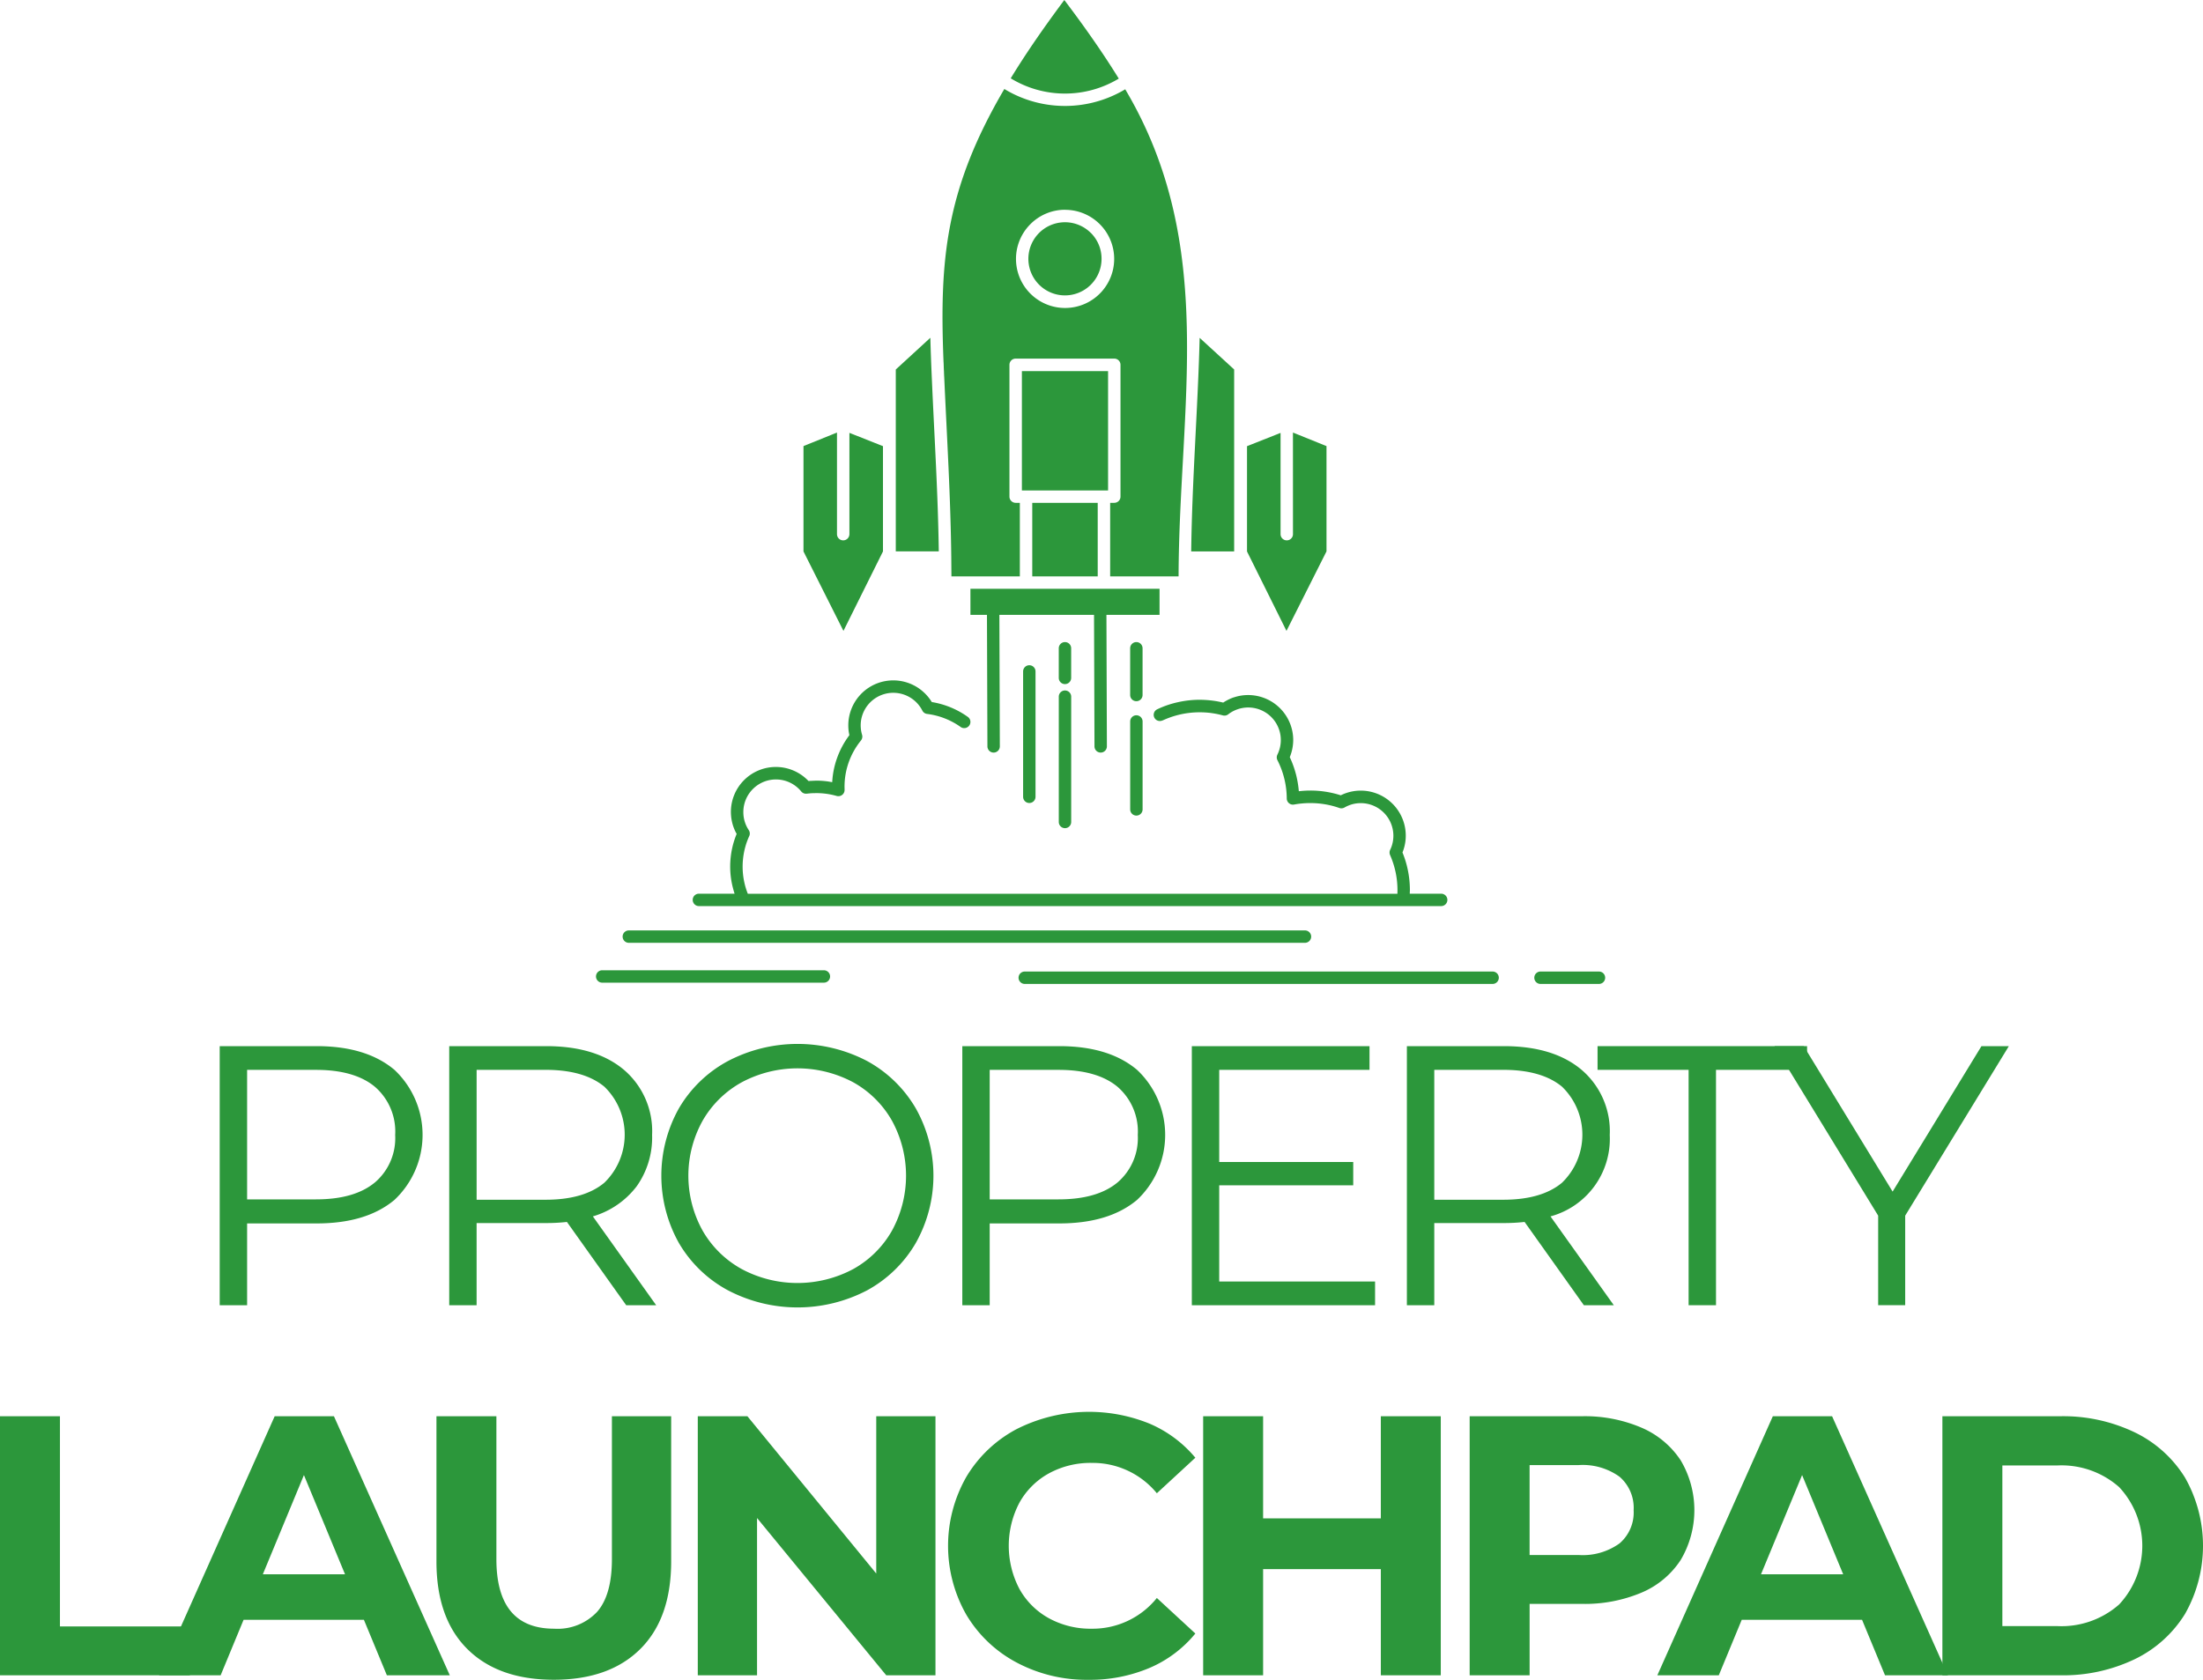 <?xml version="1.0" encoding="UTF-8"?> <svg xmlns="http://www.w3.org/2000/svg" width="319.722" height="243.849" viewBox="0 0 319.722 243.849"><g id="Group_499" data-name="Group 499" transform="translate(-1096.479 -97.457)"><g id="Group_241" data-name="Group 241" transform="translate(1096.479 249.003)"><path id="Path_958" data-name="Path 958" d="M1208.953,515.811a12.958,12.958,0,0,1,0,18.884q-4.084,3.413-11.282,3.412h-10.1v11.874h-3.976V512.372h14.077Q1204.869,512.372,1208.953,515.811Zm-2.848,16.36a8.459,8.459,0,0,0,2.955-6.9,8.585,8.585,0,0,0-2.955-7.011q-2.955-2.444-8.542-2.444h-9.993v18.8h9.993Q1203.15,534.615,1206.1,532.171Z" transform="translate(-1151.708 -512.05)" fill="#2c973b"></path><path id="Path_959" data-name="Path 959" d="M1300.282,549.981l-8.6-12.088a27.288,27.288,0,0,1-3.009.161h-10.1v11.927H1274.6V512.372h14.077q7.2,0,11.283,3.439a11.705,11.705,0,0,1,4.083,9.456,12.228,12.228,0,0,1-2.23,7.441,12.353,12.353,0,0,1-6.367,4.379l9.187,12.894Zm-3.17-17.784a9.7,9.7,0,0,0,0-13.942q-2.956-2.444-8.543-2.444h-9.993v18.858h9.993Q1294.156,534.668,1297.111,532.2Z" transform="translate(-1209.404 -512.05)" fill="#2c973b"></path><path id="Path_960" data-name="Path 960" d="M1368.351,547.247a18.249,18.249,0,0,1-7.093-6.85,20.013,20.013,0,0,1,0-19.557,18.246,18.246,0,0,1,7.093-6.85,21.773,21.773,0,0,1,20.2-.027,18.3,18.3,0,0,1,7.065,6.85,19.931,19.931,0,0,1,0,19.61,18.285,18.285,0,0,1-7.065,6.85,21.77,21.77,0,0,1-20.2-.027Zm18.186-3.063a14.592,14.592,0,0,0,5.642-5.588,16.616,16.616,0,0,0,0-15.957,14.6,14.6,0,0,0-5.642-5.588,17.179,17.179,0,0,0-16.145,0,14.721,14.721,0,0,0-5.695,5.588,16.422,16.422,0,0,0,0,15.957,14.717,14.717,0,0,0,5.695,5.588,17.182,17.182,0,0,0,16.145,0Z" transform="translate(-1262.726 -511.492)" fill="#2c973b"></path><path id="Path_961" data-name="Path 961" d="M1503.4,515.811a12.96,12.96,0,0,1,0,18.884q-4.084,3.413-11.283,3.412h-10.1v11.874h-3.975V512.372h14.076Q1499.316,512.372,1503.4,515.811Zm-2.847,16.36a8.461,8.461,0,0,0,2.955-6.9,8.587,8.587,0,0,0-2.955-7.011q-2.956-2.444-8.543-2.444h-9.994v18.8h9.994Q1497.6,534.615,1500.552,532.171Z" transform="translate(-1338.381 -512.05)" fill="#2c973b"></path><path id="Path_962" data-name="Path 962" d="M1595.64,546.542v3.439h-26.594V512.372h25.788v3.439h-21.813v13.378h19.449v3.385h-19.449v13.969Z" transform="translate(-1396.076 -512.05)" fill="#2c973b"></path><path id="Path_963" data-name="Path 963" d="M1680.008,549.981l-8.6-12.088a27.279,27.279,0,0,1-3.008.161h-10.1v11.927h-3.975V512.372H1668.4q7.2,0,11.282,3.439a11.7,11.7,0,0,1,4.084,9.456,11.663,11.663,0,0,1-8.6,11.82l9.188,12.894Zm-3.17-17.784a9.7,9.7,0,0,0,0-13.942q-2.955-2.444-8.542-2.444H1658.3v18.858h9.993Q1673.883,534.668,1676.838,532.2Z" transform="translate(-1450.143 -512.05)" fill="#2c973b"></path><path id="Path_964" data-name="Path 964" d="M1743.137,515.811h-13.216v-3.439h30.409v3.439h-13.218v34.17h-3.975Z" transform="translate(-1498.068 -512.05)" fill="#2c973b"></path><path id="Path_965" data-name="Path 965" d="M1819.05,536.979v13h-3.922v-13l-15.044-24.607h4.246l12.894,21.115,12.894-21.115h3.976Z" transform="translate(-1542.549 -512.05)" fill="#2c973b"></path><path id="Path_966" data-name="Path 966" d="M1096.479,659.157h8.7v30.517h18.858v7.092h-27.561Z" transform="translate(-1096.479 -605.109)" fill="#2c973b"></path><path id="Path_967" data-name="Path 967" d="M1189.305,688.707h-17.461l-3.332,8.059h-8.919l16.763-37.609h8.6l16.817,37.609h-9.133Zm-2.74-6.609-5.964-14.4-5.963,14.4Z" transform="translate(-1136.492 -605.109)" fill="#2c973b"></path><path id="Path_968" data-name="Path 968" d="M1274.021,692.951q-4.488-4.459-4.486-12.733V659.157h8.7V679.9q0,10.1,8.382,10.1a7.856,7.856,0,0,0,6.232-2.445Q1295,685.107,1295,679.9V659.157h8.6v21.061q0,8.275-4.486,12.733t-12.544,4.46Q1278.507,697.411,1274.021,692.951Z" transform="translate(-1206.193 -605.109)" fill="#2c973b"></path><path id="Path_969" data-name="Path 969" d="M1407.657,659.157v37.609h-7.145l-18.751-22.834v22.834h-8.6V659.157h7.2l18.7,22.834V659.157Z" transform="translate(-1271.891 -605.109)" fill="#2c973b"></path><path id="Path_970" data-name="Path 970" d="M1482.357,693.8a18.651,18.651,0,0,1-7.306-6.93,20.208,20.208,0,0,1,0-20.04,18.649,18.649,0,0,1,7.306-6.931,23.312,23.312,0,0,1,19.288-.779,17.707,17.707,0,0,1,6.635,4.943l-5.587,5.158a12.017,12.017,0,0,0-9.456-4.406,12.551,12.551,0,0,0-6.232,1.531,10.888,10.888,0,0,0-4.272,4.271,13.447,13.447,0,0,0,0,12.465,10.888,10.888,0,0,0,4.272,4.271,12.549,12.549,0,0,0,6.232,1.531,11.957,11.957,0,0,0,9.456-4.459l5.587,5.157a17.414,17.414,0,0,1-6.662,5,22.115,22.115,0,0,1-8.865,1.719A21.6,21.6,0,0,1,1482.357,693.8Z" transform="translate(-1334.799 -603.992)" fill="#2c973b"></path><path id="Path_971" data-name="Path 971" d="M1608.015,659.157v37.609h-8.7v-15.42h-17.085v15.42h-8.7V659.157h8.7v14.829h17.085V659.157Z" transform="translate(-1398.915 -605.109)" fill="#2c973b"></path><path id="Path_972" data-name="Path 972" d="M1704.165,660.823a12.893,12.893,0,0,1,5.667,4.728,14.176,14.176,0,0,1,0,14.479,12.656,12.656,0,0,1-5.667,4.728,21.187,21.187,0,0,1-8.677,1.639h-7.577v10.369h-8.7V659.157h16.28A20.909,20.909,0,0,1,1704.165,660.823Zm-3.2,16.79a5.9,5.9,0,0,0,2.042-4.809,5.959,5.959,0,0,0-2.042-4.862,9.141,9.141,0,0,0-5.964-1.693h-7.093V679.3H1695A9.143,9.143,0,0,0,1700.968,677.612Z" transform="translate(-1465.917 -605.109)" fill="#2c973b"></path><path id="Path_973" data-name="Path 973" d="M1783.338,688.707h-17.461l-3.331,8.059h-8.918l16.762-37.609h8.6l16.816,37.609h-9.134ZM1780.6,682.1l-5.963-14.4-5.964,14.4Z" transform="translate(-1513.098 -605.109)" fill="#2c973b"></path><path id="Path_974" data-name="Path 974" d="M1866.651,659.157h17.085a24.02,24.02,0,0,1,10.827,2.337,17.508,17.508,0,0,1,7.306,6.581,20.057,20.057,0,0,1,0,19.771,17.5,17.5,0,0,1-7.306,6.581,24.017,24.017,0,0,1-10.827,2.337h-17.085Zm16.655,30.463a12.642,12.642,0,0,0,9-3.143,12.478,12.478,0,0,0,0-17.031,12.641,12.641,0,0,0-9-3.143h-7.951V689.62Z" transform="translate(-1584.752 -605.109)" fill="#2c973b"></path></g><g id="Group_243" data-name="Group 243" transform="translate(1182.972 97.457)"><g id="Group_242" data-name="Group 242"><path id="Path_975" data-name="Path 975" d="M1392.975,108.824a15.117,15.117,0,0,0,15.687.044c-2.164-3.506-4.767-7.268-7.906-11.411l-.072.1-.074.1c-2.691,3.623-5.272,7.3-7.635,11.176m27.422,37.667-.007.322c-.272,10.223-1.094,20.44-1.218,30.685h6.234V151.09Zm-15.79-15.225a5.31,5.31,0,1,0,1.555,3.755A5.29,5.29,0,0,0,1404.607,131.266Zm-3.755-3.359a7.125,7.125,0,1,1-5.024,2.09A7.087,7.087,0,0,1,1400.852,127.907Zm-19.537,18.577-5.017,4.606V177.5h6.241c-.118-8.5-.63-16.384-1-24.913C1381.447,150.554,1381.366,148.516,1381.315,146.484Zm24.29,23.967h-9.5v10.671h9.5Zm2.406,0h-.6v10.671h9.93c.066-24.715,5.7-48.073-7.744-70.713a16.991,16.991,0,0,1-13.773,1.657,16.794,16.794,0,0,1-3.77-1.7c-8.559,14.595-9.4,24.789-8.837,39.331l.007.205.007.1.008.1.008.205.007.205.007.206v.087l.008.117.007.205.014.206.007.206v.088l.008.117.007.213.014.205c.4,8.918.924,17.345,1.027,26.241v.022c.007.887.014,1.79.021,2.7h9.93V170.452h-.609a.906.906,0,0,1-.9-.9V150.415a.9.9,0,0,1,.9-.9h14.316a.9.9,0,0,1,.9.9v19.134A.9.9,0,0,1,1408.01,170.451Zm-13.414-1.8h12.511v-17.33H1394.6v17.33ZM1433.942,175a.9.9,0,1,1-1.8,0v-14.7l-4.87,1.929v15.284L1433,189.042l5.808-11.544V162.215l-4.87-1.966Zm-64.376,0a.9.9,0,1,1-1.8,0V160.25l-4.863,1.966v15.291l5.8,11.536,5.736-11.536V162.223l-4.87-1.929V175Zm42.552,39.955a.9.9,0,1,1-1.8,0V202.193a.9.9,0,0,1,1.8,0Zm-10.363,1.826a.9.9,0,1,1-1.8,0V198.591a.9.9,0,1,1,1.8,0Zm-5.177-3.653a.9.9,0,0,1-1.8,0v-18.2a.9.9,0,1,1,1.8,0Zm3.374-21.561a.9.9,0,1,1,1.8,0v4.3a.9.9,0,1,1-1.8,0Zm10.362,0a.9.9,0,0,1,1.8,0v6.784a.9.9,0,0,1-1.8,0Zm4.709,10.465a.894.894,0,1,1-.755-1.62,13.8,13.8,0,0,1,2.984-1.019,14.46,14.46,0,0,1,3.147-.352,15.658,15.658,0,0,1,1.936.132,14.229,14.229,0,0,1,1.482.279,6.983,6.983,0,0,1,1.518-.755l.044-.007a6.54,6.54,0,0,1,8.6,6.189,6.638,6.638,0,0,1-.5,2.494,14.587,14.587,0,0,1,.953,2.706,14.872,14.872,0,0,1,.36,2.237l.323-.03c.469-.044.917-.066,1.35-.066a14.18,14.18,0,0,1,2.435.206,14.658,14.658,0,0,1,1.98.484,6.531,6.531,0,0,1,9.431,5.853,6.315,6.315,0,0,1-.162,1.445,6.222,6.222,0,0,1-.315,1,14.122,14.122,0,0,1,.763,2.478,14.426,14.426,0,0,1,.315,2.986l-.021.521h4.561a.9.9,0,0,1,0,1.8H1347.725a.9.9,0,0,1,0-1.8h5.178c-.132-.418-.249-.843-.345-1.269a12.425,12.425,0,0,1-.293-2.677,12.616,12.616,0,0,1,.286-2.648,12.262,12.262,0,0,1,.654-2.083,6.288,6.288,0,0,1-.558-1.3,6.7,6.7,0,0,1-.279-1.885,6.524,6.524,0,0,1,11.258-4.5l1.115-.051a12.741,12.741,0,0,1,1.752.125l.579.1a12.25,12.25,0,0,1,.7-3.491,12.473,12.473,0,0,1,1.79-3.329l-.088-.47a7,7,0,0,1-.066-.953,6.528,6.528,0,0,1,9.937-5.574,6.6,6.6,0,0,1,2.179,2.185,12.4,12.4,0,0,1,5.273,2.186.9.9,0,0,1-1.049,1.459,10.666,10.666,0,0,0-4.907-1.922.89.89,0,0,1-.689-.484,4.732,4.732,0,0,0-8.947,2.149,5.556,5.556,0,0,0,.051.7,5.191,5.191,0,0,0,.147.653.907.907,0,0,1-.161.843,10.715,10.715,0,0,0-1.775,3.161,10.587,10.587,0,0,0-.608,3.572l.008.433a1.073,1.073,0,0,1-.037.272.9.9,0,0,1-1.115.608,10.846,10.846,0,0,0-2.97-.411l-.689.015-.675.066a.894.894,0,0,1-.807-.323,4.733,4.733,0,0,0-8.4,2.993,4.691,4.691,0,0,0,.785,2.618.887.887,0,0,1,.073.866,10.343,10.343,0,0,0-.719,2.164,10.865,10.865,0,0,0-.242,2.266,10.666,10.666,0,0,0,.249,2.3,10.347,10.347,0,0,0,.506,1.651H1449.1l.008-.521a12.726,12.726,0,0,0-.271-2.618,13.112,13.112,0,0,0-.8-2.487.921.921,0,0,1,.007-.748,4.64,4.64,0,0,0,.353-1,4.858,4.858,0,0,0,.117-1.056,4.733,4.733,0,0,0-4.73-4.731,4.816,4.816,0,0,0-1.232.161,5.06,5.06,0,0,0-1.1.455.916.916,0,0,1-.784.088,12.21,12.21,0,0,0-2.069-.535,12.611,12.611,0,0,0-2.134-.176,11.708,11.708,0,0,0-1.181.051,10.977,10.977,0,0,0-1.18.161l-.154.015a.9.9,0,0,1-.909-.887,12.393,12.393,0,0,0-1.357-5.574.9.9,0,0,1,0-.8,4.891,4.891,0,0,0,.367-1.027,4.728,4.728,0,0,0-6.094-5.574l-.044.015a4.61,4.61,0,0,0-1.365.733.889.889,0,0,1-.792.154,12.806,12.806,0,0,0-1.628-.33l-.03-.007a12.786,12.786,0,0,0-1.7-.11,12.717,12.717,0,0,0-5.375,1.187Zm-77.468,32.292a.9.9,0,0,1,0-1.8h98.128a.9.9,0,0,1,0,1.8Zm57.461,5.969a.9.9,0,0,1,0-1.8h67.9a.9.9,0,0,1,0,1.8Zm74.85,0a.9.9,0,0,1,0-1.8h8.486a.9.9,0,0,1,0,1.8Zm-136.175-.183a.9.9,0,1,1,0-1.8h32.173a.9.9,0,1,1,0,1.8Zm53.442-53.391h2.4l.066,19.09a.9.9,0,1,0,1.8,0l-.065-19.09h13.736l.066,19.09a.9.9,0,1,0,1.8,0l-.066-19.09h7.708v-3.792H1387.13Z" transform="translate(-1332.786 -97.457)" fill="#2c973b" fill-rule="evenodd"></path></g></g></g></svg> 